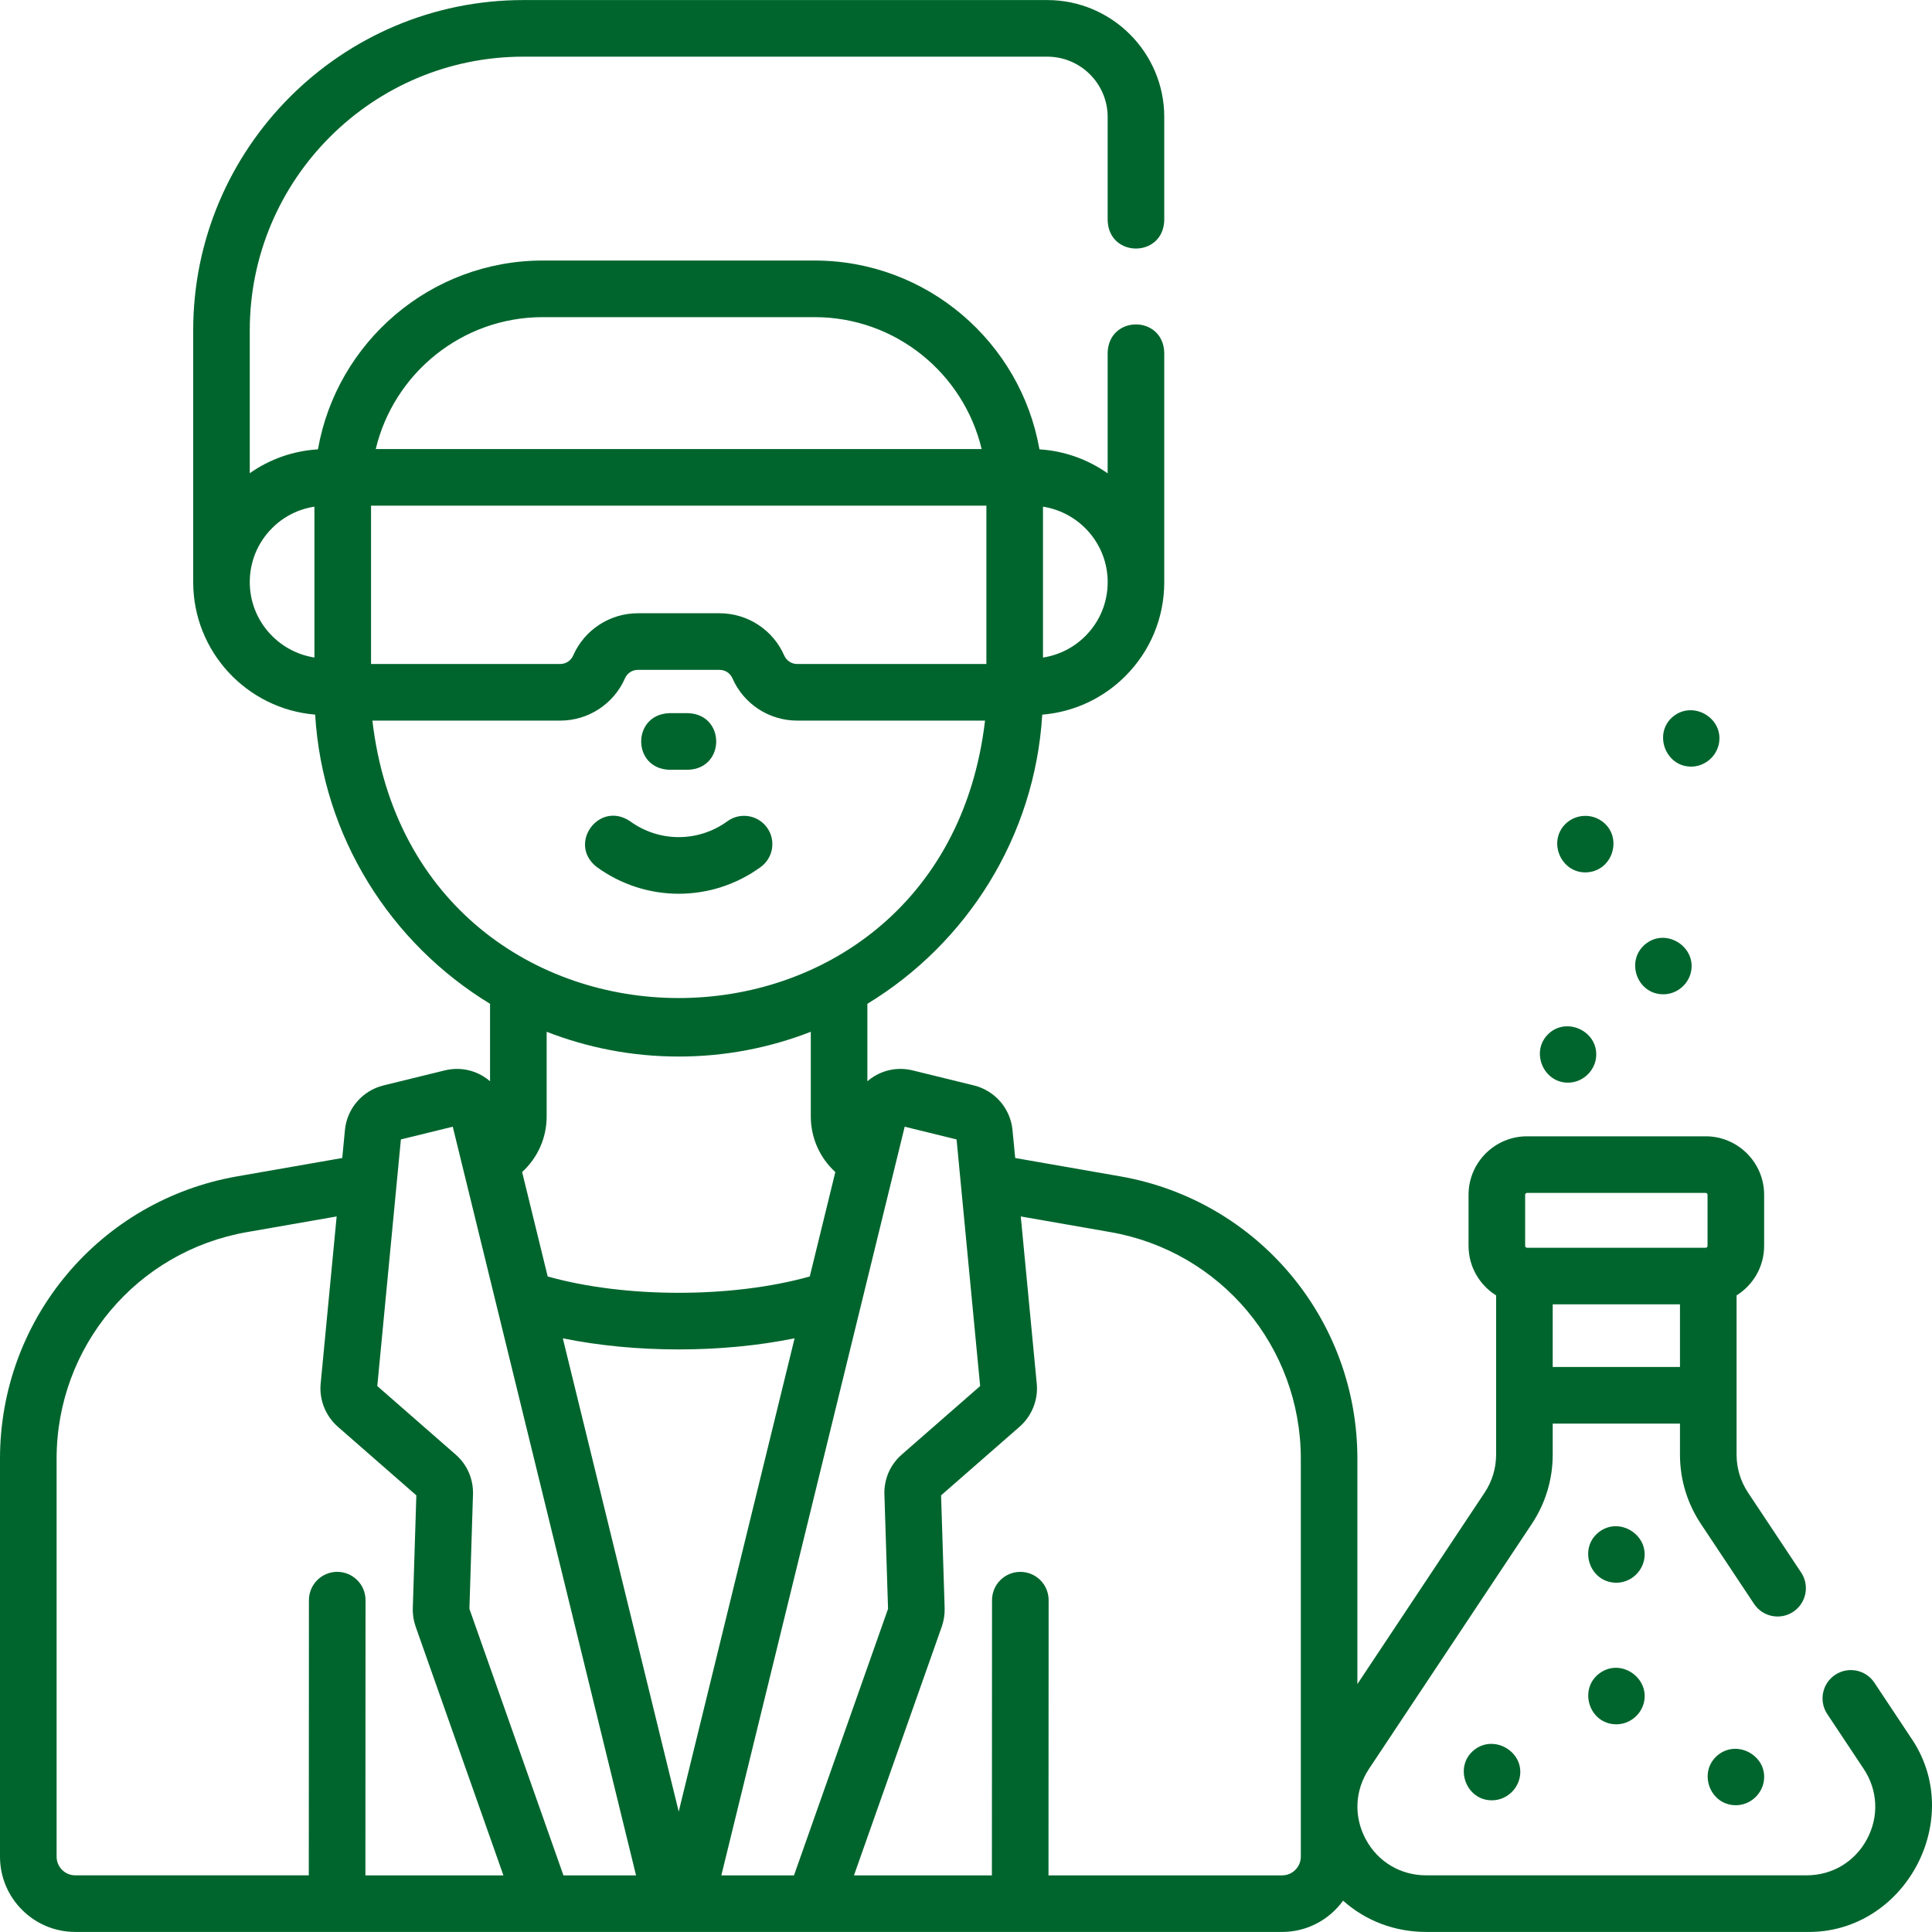 <svg width="60" height="60" viewBox="0 0 60 60" fill="none" xmlns="http://www.w3.org/2000/svg">
<g clip-path="url(#clip0_245_6344)">
<path d="M23.624 26.926C24.017 26.64 24.104 26.091 23.818 25.698C23.533 25.306 22.983 25.219 22.591 25.504C21.686 26.162 20.471 26.162 19.567 25.504C18.602 24.853 17.616 26.21 18.533 26.926C20.056 28.033 22.102 28.033 23.624 26.926Z" fill="#00652D"/>
<path d="M20.785 23.906H21.37C22.534 23.866 22.533 22.188 21.37 22.148H20.785C19.621 22.189 19.622 23.866 20.785 23.906Z" fill="#00652D"/>
<path d="M59.341 53.959L58.211 52.258C57.943 51.854 57.397 51.744 56.993 52.013C56.589 52.281 56.479 52.827 56.747 53.231L57.877 54.932C58.319 55.596 58.358 56.413 57.981 57.117C57.604 57.82 56.902 58.24 56.104 58.24H44.291C43.492 58.24 42.79 57.82 42.413 57.117C42.036 56.413 42.075 55.596 42.517 54.931L47.571 47.327C47.996 46.688 48.221 45.944 48.221 45.175V44.211H52.173V45.175C52.173 45.944 52.398 46.688 52.823 47.326L54.473 49.809C54.743 50.217 55.292 50.322 55.691 50.055C56.095 49.786 56.205 49.241 55.937 48.837L54.286 46.353C54.054 46.004 53.931 45.596 53.931 45.175V40.23C54.444 39.909 54.787 39.34 54.787 38.691V37.105C54.787 36.104 53.972 35.289 52.971 35.289H47.423C46.422 35.289 45.607 36.104 45.607 37.105V38.691C45.607 39.34 45.95 39.909 46.463 40.23V45.175C46.463 45.596 46.34 46.004 46.107 46.354L42.155 52.3V45.302C42.155 40.966 39.056 37.277 34.786 36.532L31.528 35.963L31.444 35.093C31.379 34.425 30.898 33.869 30.246 33.709L28.343 33.242C27.932 33.141 27.506 33.207 27.145 33.427C27.07 33.472 27.002 33.523 26.937 33.579V31.174C30.018 29.301 32.137 25.998 32.368 22.194C33.341 22.114 34.246 21.698 34.947 20.999C35.727 20.218 36.157 19.181 36.157 18.078V10.948C36.117 9.784 34.439 9.785 34.399 10.948V14.7C33.792 14.272 33.066 14.004 32.281 13.955C31.698 10.628 28.789 8.091 25.297 8.091H16.858C13.366 8.091 10.457 10.628 9.874 13.955C9.105 14.002 8.377 14.258 7.757 14.696V10.255C7.757 5.571 11.568 1.76 16.253 1.76H32.524C33.558 1.76 34.399 2.6 34.399 3.633V6.846C34.439 8.01 36.117 8.009 36.157 6.846V3.633C36.157 1.631 34.527 0.002 32.524 0.002H16.253C10.599 0.002 6 4.602 6 10.255V18.078C6 20.24 7.669 22.018 9.787 22.193C10.019 25.998 12.138 29.301 15.219 31.174V33.579C15.154 33.523 15.085 33.471 15.009 33.426C14.648 33.206 14.223 33.142 13.813 33.242L11.909 33.709C11.256 33.869 10.775 34.427 10.712 35.095L10.629 35.963L7.37 36.532C3.099 37.277 0 40.965 0 45.302V57.661C0 58.95 1.049 59.998 2.338 59.998H39.818C40.597 59.998 41.286 59.614 41.711 59.027C42.406 59.648 43.308 59.998 44.291 59.998H56.104C59.163 60.053 61.08 56.475 59.341 53.959ZM48.221 42.453V40.508H52.173V42.453H48.221ZM47.365 37.105C47.365 37.073 47.391 37.047 47.424 37.047H52.971C53.003 37.047 53.029 37.073 53.029 37.105V38.691C53.029 38.724 53.003 38.75 52.971 38.75H47.424C47.391 38.75 47.365 38.724 47.365 38.691V37.105ZM28.096 34.991L29.707 35.386L30.439 43.045L28.009 45.169C27.648 45.482 27.45 45.935 27.466 46.411L27.579 49.964L24.658 58.241H22.402L28.096 34.991ZM21.078 56.26L17.479 41.563C19.737 42.023 22.42 42.023 24.677 41.562L21.078 56.26ZM11.523 20.621V15.704H30.633V20.621H24.756C24.583 20.621 24.426 20.518 24.356 20.36C24.007 19.561 23.218 19.045 22.346 19.045H19.81C18.938 19.045 18.149 19.561 17.799 20.36C17.73 20.518 17.573 20.621 17.399 20.621L11.523 20.621ZM34.4 18.078C34.4 18.712 34.153 19.308 33.705 19.755C33.343 20.116 32.885 20.344 32.391 20.421V15.735C33.526 15.912 34.4 16.893 34.4 18.078ZM16.858 9.849H25.298C27.814 9.849 29.927 11.599 30.486 13.946H11.669C12.229 11.599 14.342 9.849 16.858 9.849ZM7.757 18.078C7.757 17.443 8.004 16.847 8.453 16.399C8.813 16.038 9.27 15.811 9.765 15.735V20.42C8.63 20.243 7.757 19.262 7.757 18.078ZM11.565 22.379H17.4C18.271 22.379 19.06 21.863 19.41 21.064C19.479 20.905 19.636 20.803 19.81 20.803H22.346C22.52 20.803 22.677 20.905 22.746 21.064C23.096 21.863 23.885 22.379 24.756 22.379H30.591C29.243 33.871 12.908 33.863 11.565 22.379ZM21.078 32.812C22.524 32.812 23.907 32.539 25.18 32.043V34.673C25.18 35.344 25.465 35.965 25.942 36.399L25.148 39.642C22.738 40.318 19.42 40.319 17.009 39.642L16.215 36.398C16.692 35.964 16.977 35.343 16.977 34.673V32.043C18.249 32.539 19.632 32.812 21.078 32.812ZM12.45 35.386L14.061 34.991L19.753 58.241H17.498L14.578 49.964L14.689 46.413C14.705 45.935 14.508 45.482 14.149 45.171L11.717 43.045L12.45 35.386ZM1.758 57.661V45.302C1.758 41.822 4.245 38.862 7.672 38.264L10.455 37.778L9.959 42.964C9.909 43.467 10.107 43.969 10.492 44.309L12.93 46.44L12.82 49.934C12.812 50.133 12.843 50.331 12.909 50.518L15.634 58.241H11.348L11.352 49.695C11.352 49.209 10.959 48.816 10.474 48.815C9.988 48.815 9.595 49.208 9.594 49.694L9.59 58.24H2.338C2.018 58.241 1.758 57.98 1.758 57.661ZM39.818 58.241H32.562L32.566 49.695C32.566 49.209 32.173 48.816 31.688 48.816C31.202 48.815 30.809 49.209 30.808 49.694L30.804 58.241H26.521L29.25 50.51C29.313 50.327 29.342 50.137 29.337 49.941L29.226 46.44L31.667 44.306C32.049 43.969 32.247 43.467 32.197 42.967L31.701 37.778L34.484 38.264C37.91 38.862 40.398 41.822 40.398 45.302V57.661C40.398 57.98 40.138 58.241 39.818 58.241Z" fill="#00652D"/>
<path d="M53.369 54.49C52.715 54.997 53.081 56.063 53.909 56.063C54.323 56.063 54.688 55.76 54.77 55.355C54.929 54.57 53.995 54.007 53.369 54.49Z" fill="#00652D"/>
<path d="M50.197 49.153C50.596 49.153 50.95 48.872 51.049 48.487C51.244 47.721 50.36 47.109 49.708 47.542C48.994 48.022 49.337 49.15 50.197 49.153Z" fill="#00652D"/>
<path d="M50.198 53.55C50.582 53.55 50.93 53.289 51.04 52.922C51.267 52.164 50.41 51.511 49.739 51.922C48.992 52.384 49.32 53.547 50.198 53.55Z" fill="#00652D"/>
<path d="M48.694 33.623C49.156 33.623 49.55 33.249 49.572 32.787C49.608 32.004 48.629 31.567 48.073 32.123C47.531 32.664 47.928 33.623 48.694 33.623Z" fill="#00652D"/>
<path d="M51.656 30.879C52.06 30.879 52.42 30.591 52.512 30.198C52.692 29.426 51.783 28.821 51.14 29.289C50.459 29.785 50.813 30.878 51.656 30.879Z" fill="#00652D"/>
<path d="M49.233 27.093C50.115 27.088 50.442 25.917 49.685 25.461C49.338 25.253 48.88 25.313 48.6 25.605C48.074 26.153 48.475 27.093 49.233 27.093Z" fill="#00652D"/>
<path d="M52.519 23.808C52.944 23.808 53.315 23.492 53.386 23.074C53.517 22.298 52.595 21.759 51.979 22.237C51.331 22.738 51.702 23.808 52.519 23.808Z" fill="#00652D"/>
<path d="M45.776 54.351C45.144 54.861 45.523 55.916 46.334 55.91C46.749 55.91 47.113 55.607 47.196 55.202C47.358 54.41 46.4 53.843 45.776 54.351Z" fill="#00652D"/>
</g>
<defs>
<clipPath id="clip0_245_6344">
<rect width="60" height="60" fill="white"/>
</clipPath>
</defs>
</svg>
